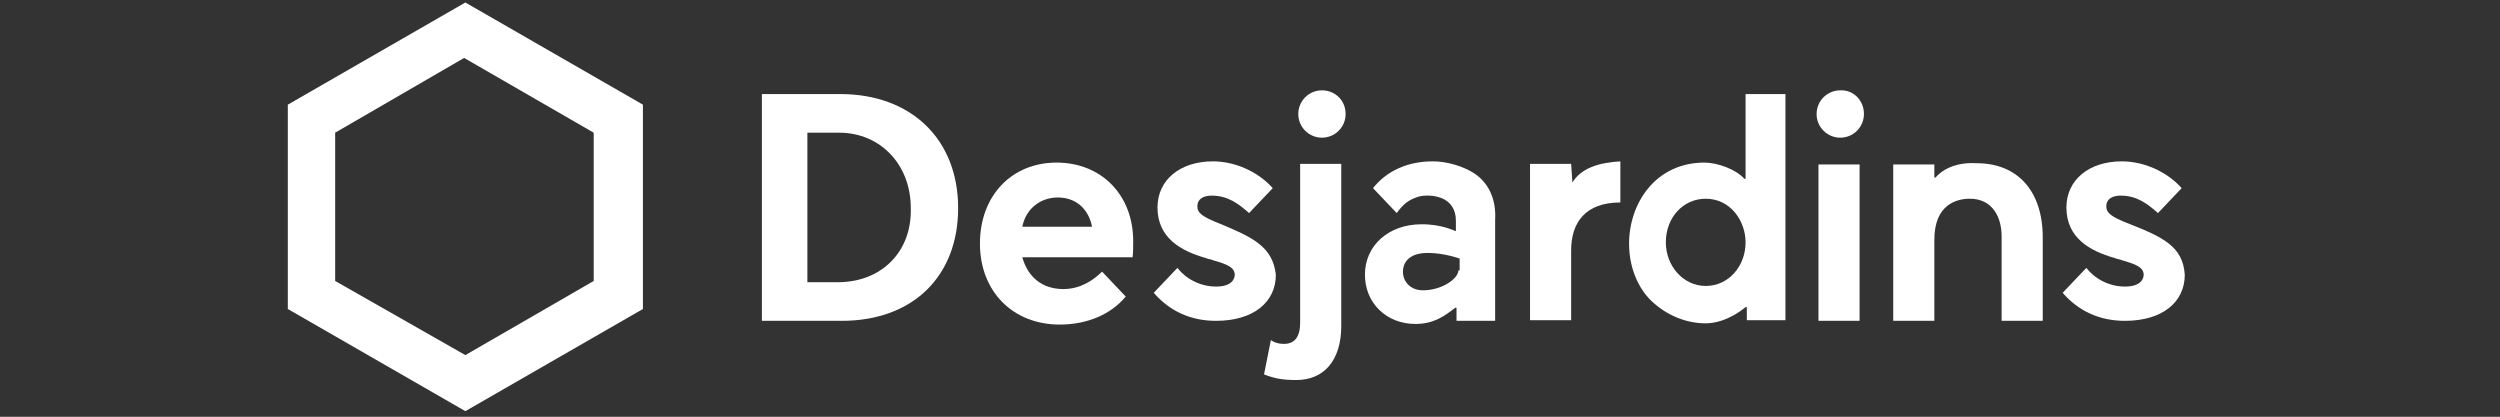 <svg xmlns="http://www.w3.org/2000/svg" xmlns:xlink="http://www.w3.org/1999/xlink" id="Layer_1" x="0px" y="0px" viewBox="0 0 401.3 66.9" style="enable-background:new 0 0 401.3 66.9;" xml:space="preserve"><rect x="0" y="0" width="401.3" height="66.9" fill="#333333" stroke="none"/><style type="text/css">	.st0{fill:#FFFFFF;}</style><path class="st0" d="M134.9,15.1h-12.6v36.4h12.8c11.5,0,18.7-7.2,18.7-18.1C153.8,22.3,146.2,15.1,134.9,15.1z M134.5,45.3h-4.9 v-24h5.1c6.6,0,11.5,5.1,11.5,12.1C146.4,40.4,141.5,45.3,134.5,45.3z"></path><path class="st0" d="M46.2,16.8v32.8l28.5,16.4l28.5-16.4V16.8L74.7,0.4L46.2,16.8z M95.3,21.3v23.8L74.7,57L53.8,45.1V21.3 L74.5,9.3L95.3,21.3z"></path><path class="st0" d="M299.2,18.3c0,2.1-1.7,3.8-3.8,3.8c-2.1,0-3.8-1.7-3.8-3.8s1.7-3.8,3.8-3.8C297.5,14.4,299.2,16.1,299.2,18.3z  M298.5,26.4h-6.6v25.1h6.6V26.4z"></path><path class="st0" d="M195.8,35.9c-2.8-1.1-3.6-1.7-3.6-2.8s0.9-1.7,2.3-1.7c2.6,0,4.3,1.3,6,2.8l3.8-4c-2.3-2.6-6-4.3-9.6-4.3 c-5.3,0-8.9,3-8.9,7.4c0,4.9,3.8,7,7.7,8.1c0.4,0.2,0.9,0.2,1.3,0.4c2.1,0.6,3.4,1.1,3.4,2.3c0,0.6-0.4,1.9-3,1.9s-4.9-1.3-6.2-3 l-3.8,4c2.6,3,6,4.5,10,4.5c6,0,9.6-3,9.6-7.4C204.3,39.6,201.1,38.1,195.8,35.9z"></path><path class="st0" d="M341.7,35.9c-2.8-1.1-3.6-1.7-3.6-2.8s0.9-1.7,2.3-1.7c2.6,0,4.3,1.3,6,2.8l3.8-4c-2.3-2.6-6-4.3-9.6-4.3 c-5.3,0-8.9,3-8.9,7.4c0,4.9,3.8,7,7.7,8.1c0.4,0.2,0.9,0.2,1.3,0.4c2.1,0.6,3.4,1.1,3.4,2.3c0,0.6-0.4,1.9-3,1.9s-4.9-1.3-6.2-3 l-3.8,4c2.6,3,6,4.5,10,4.5c6,0,9.6-3,9.6-7.4C350.4,39.6,347.3,38.1,341.7,35.9z"></path><path class="st0" d="M216,18.3c0,2.1-1.7,3.8-3.8,3.8s-3.8-1.7-3.8-3.8s1.7-3.8,3.8-3.8S216,16.1,216,18.3z M208.1,61 c4.3,0,7.2-3,7.2-8.7v-26h-6.6v25.5c0,2.3-0.9,3.4-2.6,3.4c-0.9,0-1.5-0.2-2.1-0.6l-1.1,5.5C204.7,60.8,206,61,208.1,61L208.1,61z"></path><path class="st0" d="M236.6,27.8c-1.7-1.1-4.3-1.9-6.6-1.9c-4,0-7.4,1.5-9.6,4.3c0.4,0.4,3.2,3.4,3.8,4c1.1-1.5,1.9-2.1,3.4-2.6 c0.6-0.2,1.1-0.2,1.7-0.2c0.9,0,1.5,0.2,2.1,0.4c1.5,0.6,2.3,1.9,2.3,3.6v1.7c-0.2,0-2.1-1.1-5.5-1.1c-5.3,0-9.1,3.4-9.1,8.1 c0,4.5,3.4,7.9,8.1,7.9c3,0,4.7-1.3,6.4-2.6h0.2v2.1h6.2V35.3C240.2,31.9,238.9,29.3,236.6,27.8z M234.1,43.4c0,1.3-2.6,3.2-5.7,3.2 c-1.9,0-3.2-1.3-3.2-3c0-1.1,0.6-3,4-3c2.6,0,5.1,0.9,5.1,0.9v1.9H234.1z"></path><path class="st0" d="M252.4,29.3L252.4,29.3l-0.2-3h-6.6v25.1h6.6V40.2c0-4.5,2.3-7.7,7.9-7.7v-6.6C256.6,26.1,253.8,27,252.4,29.3z "></path><path class="st0" d="M280.2,49.3h0.2v2.1h6.2V15.1h-6.4v13.6H280c-1.3-1.5-4.3-2.6-6.4-2.6c-7.9,0-12.1,6.6-12.1,13 c0,4.7,2.1,7.9,3.8,9.4c2.3,2.1,5.3,3.4,8.5,3.4C275.1,51.9,277.5,51.5,280.2,49.3z M273.8,45.9c-3.6,0-6.4-3.2-6.4-7 c0-4,2.8-7,6.4-7c4,0,6.4,3.6,6.4,7C280.2,42.7,277.5,45.9,273.8,45.9z"></path><path class="st0" d="M310.7,28.5h-0.2v-2.1h-6.6v25.1h6.6v-13c0-5.7,3.6-6.6,5.7-6.6c3.8,0,5.1,3.2,5.1,6v13.6h6.6V38.1 c0-7.4-4-11.9-10.6-11.9C312.6,25.9,310.7,28.5,310.7,28.5z"></path><path class="st0" d="M181.9,38.7c0-7.4-5.1-12.6-12.3-12.6c-7.2,0-12.3,5.3-12.3,13s5.3,13,12.8,13c4.5,0,8.3-1.7,10.6-4.5 c-0.4-0.4-3.4-3.6-3.8-4c-1.3,1.3-3.4,2.8-6.2,2.8c-3.4,0-5.7-1.9-6.6-5.1h17.7C181.9,40.6,181.9,39.6,181.9,38.7z M164.1,36.4 c0.6-3,3-4.7,5.7-4.7c2.8,0,4.9,1.7,5.5,4.7H164.1z"></path></svg>
